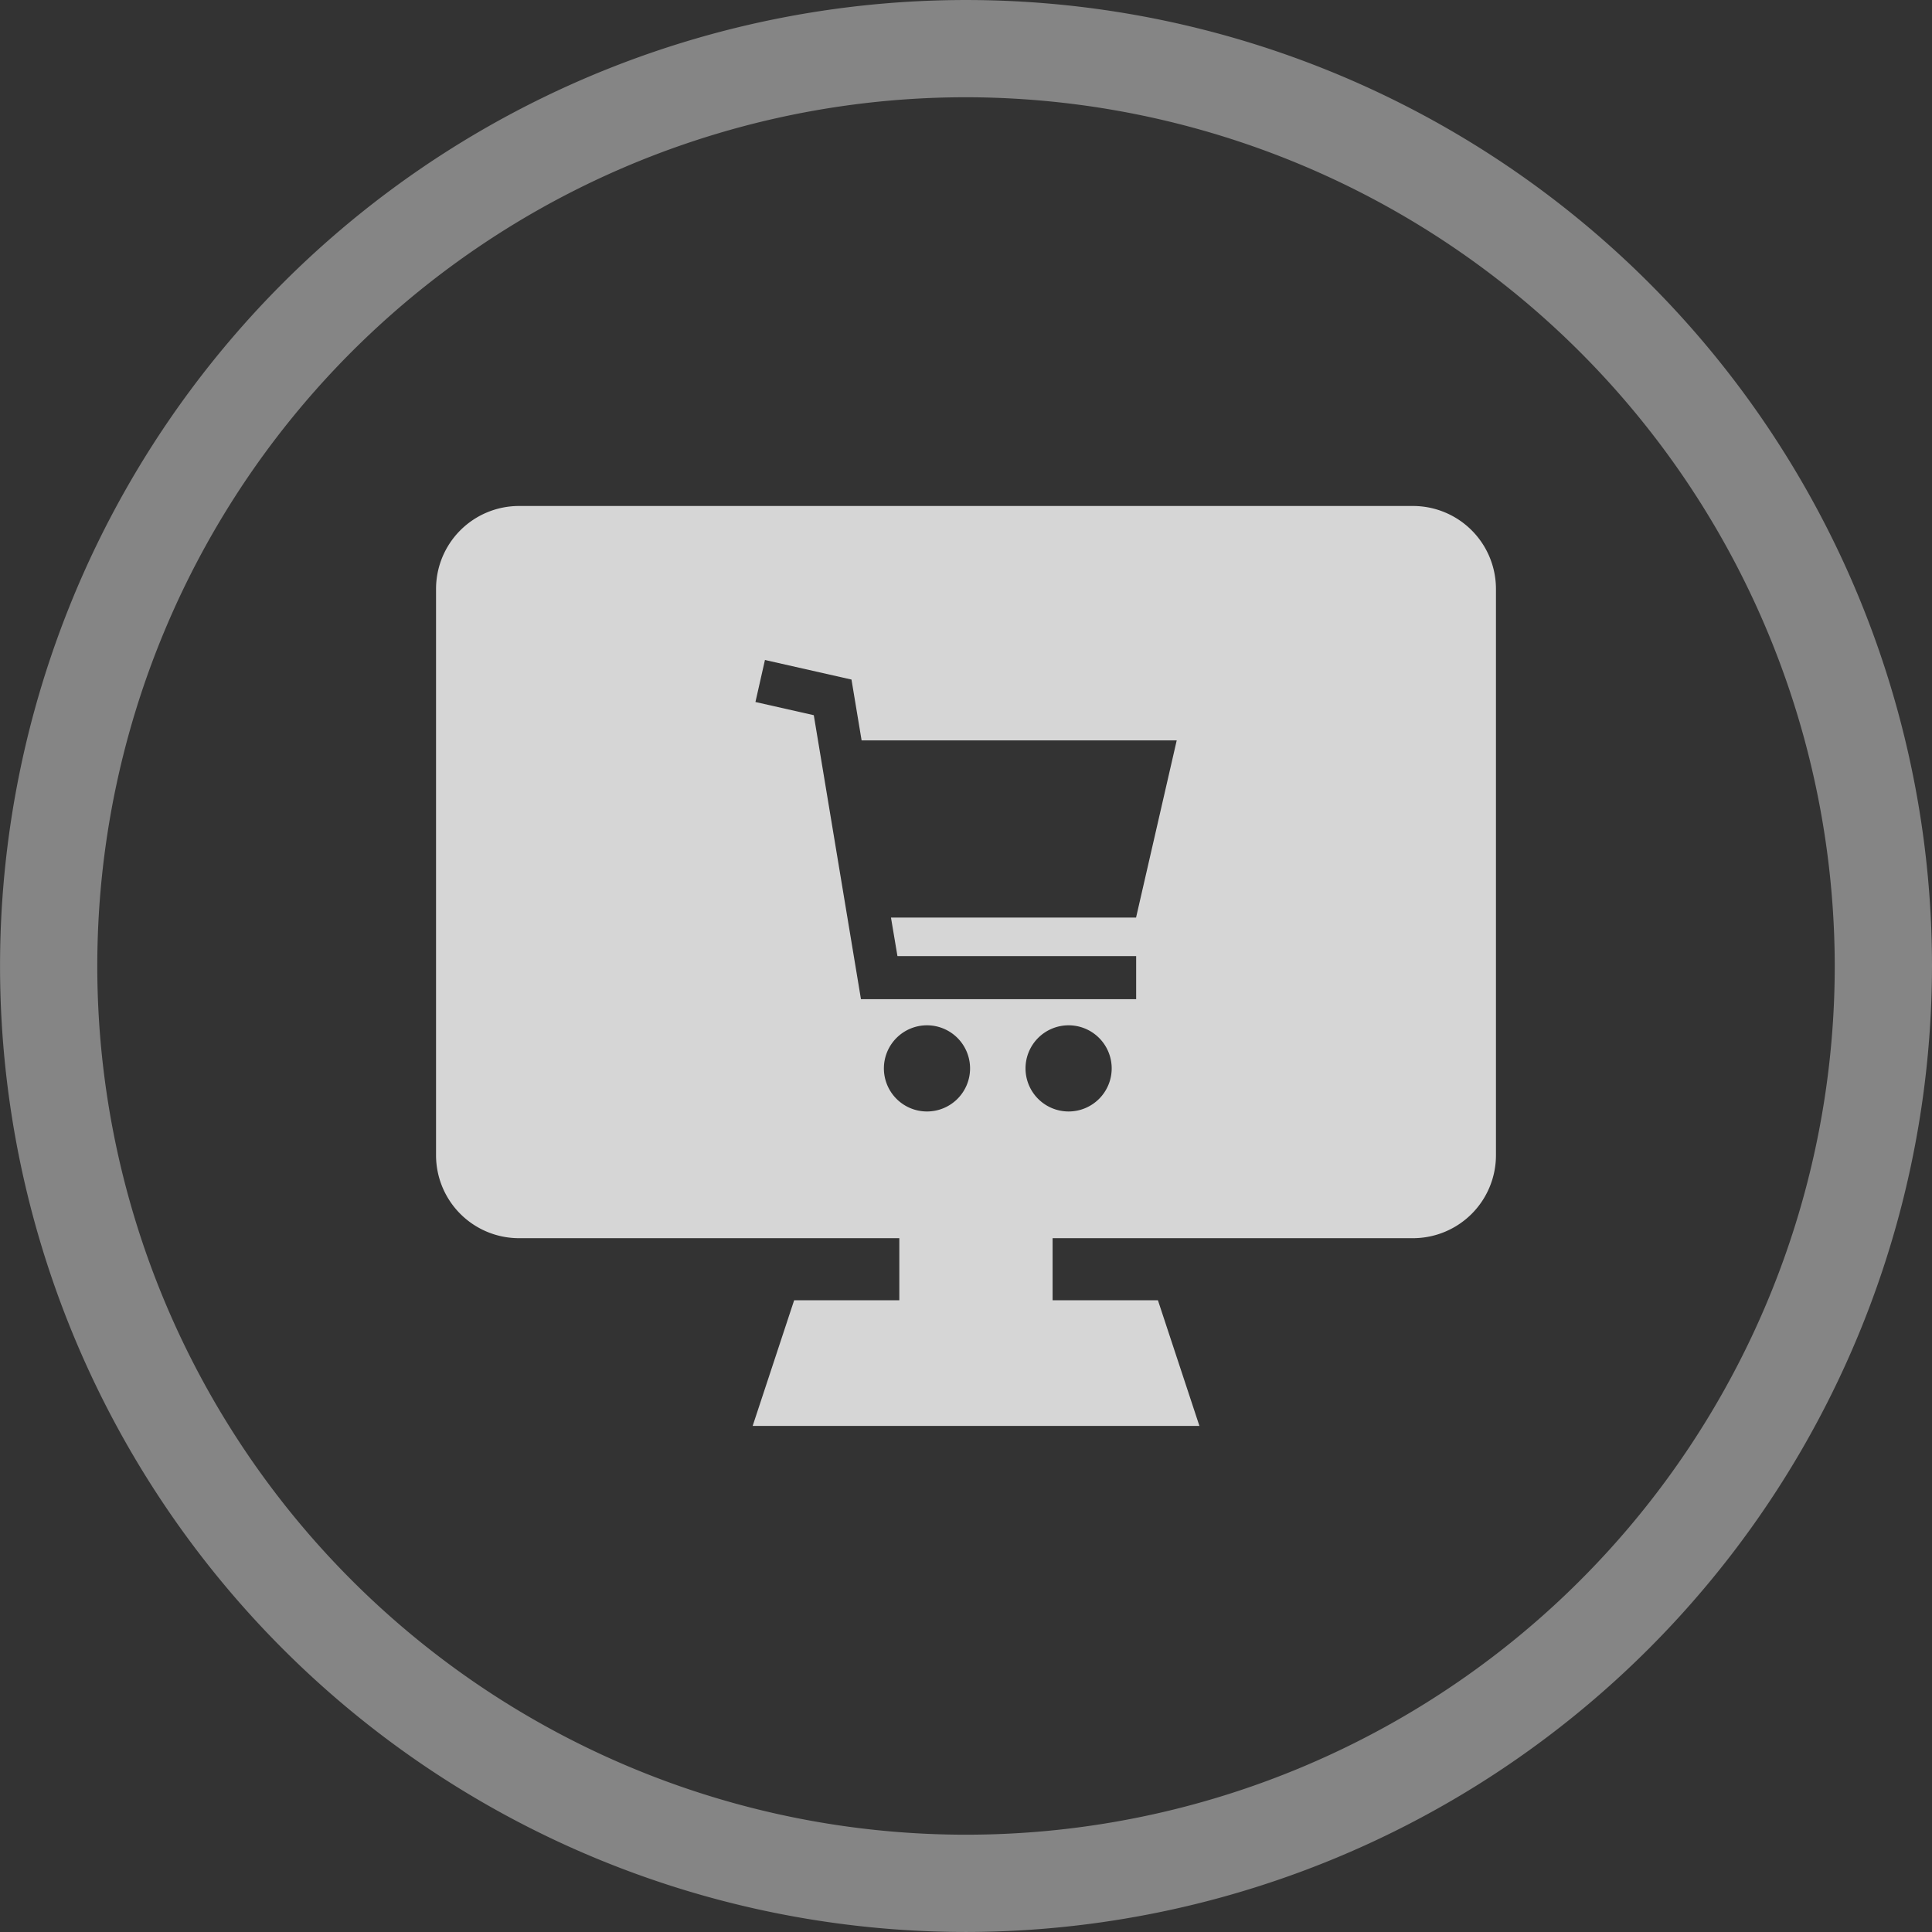 <svg xmlns="http://www.w3.org/2000/svg" width="99.324" height="99.323" viewBox="0 0 99.324 99.323">
  <rect x="0" y="0" width="99.324" height="99.323" fill="#333333" stroke="none"/>
  <g id="Gruppe_303" data-name="Gruppe 303" transform="translate(-50.338 -548.31)">
    <path id="Pfad_553" data-name="Pfad 553" d="M100,647.633a49.661,49.661,0,1,1,49.662-49.661A49.718,49.718,0,0,1,100,647.633Zm0-94.323a44.661,44.661,0,1,0,44.662,44.662A44.712,44.712,0,0,0,100,553.31Z" fill="#fff" opacity="0.4"/>
    <path id="Pfad_554" data-name="Pfad 554" d="M122.98,574.323H77.02a4.265,4.265,0,0,0-4.265,4.265V607.7a4.265,4.265,0,0,0,4.265,4.265H96.572v3.192H91.165l-2.133,6.46H112l-2.133-6.46h-5.415v-3.192H122.98a4.266,4.266,0,0,0,4.265-4.265V578.588A4.266,4.266,0,0,0,122.98,574.323ZM97.994,605.451a2.215,2.215,0,1,1,2.215-2.214A2.214,2.214,0,0,1,97.994,605.451Zm7.282,0a2.215,2.215,0,1,1,2.214-2.214A2.215,2.215,0,0,1,105.276,605.451Zm-8.8-7.988h12.272v2.215H94.6l-2.425-14.6-3-.678.489-2.16,4.449,1.006.52,3.127h16.2l-2.09,9.109h-12.6Z" fill="#fff" opacity="0.8"/>
  </g>
</svg>
